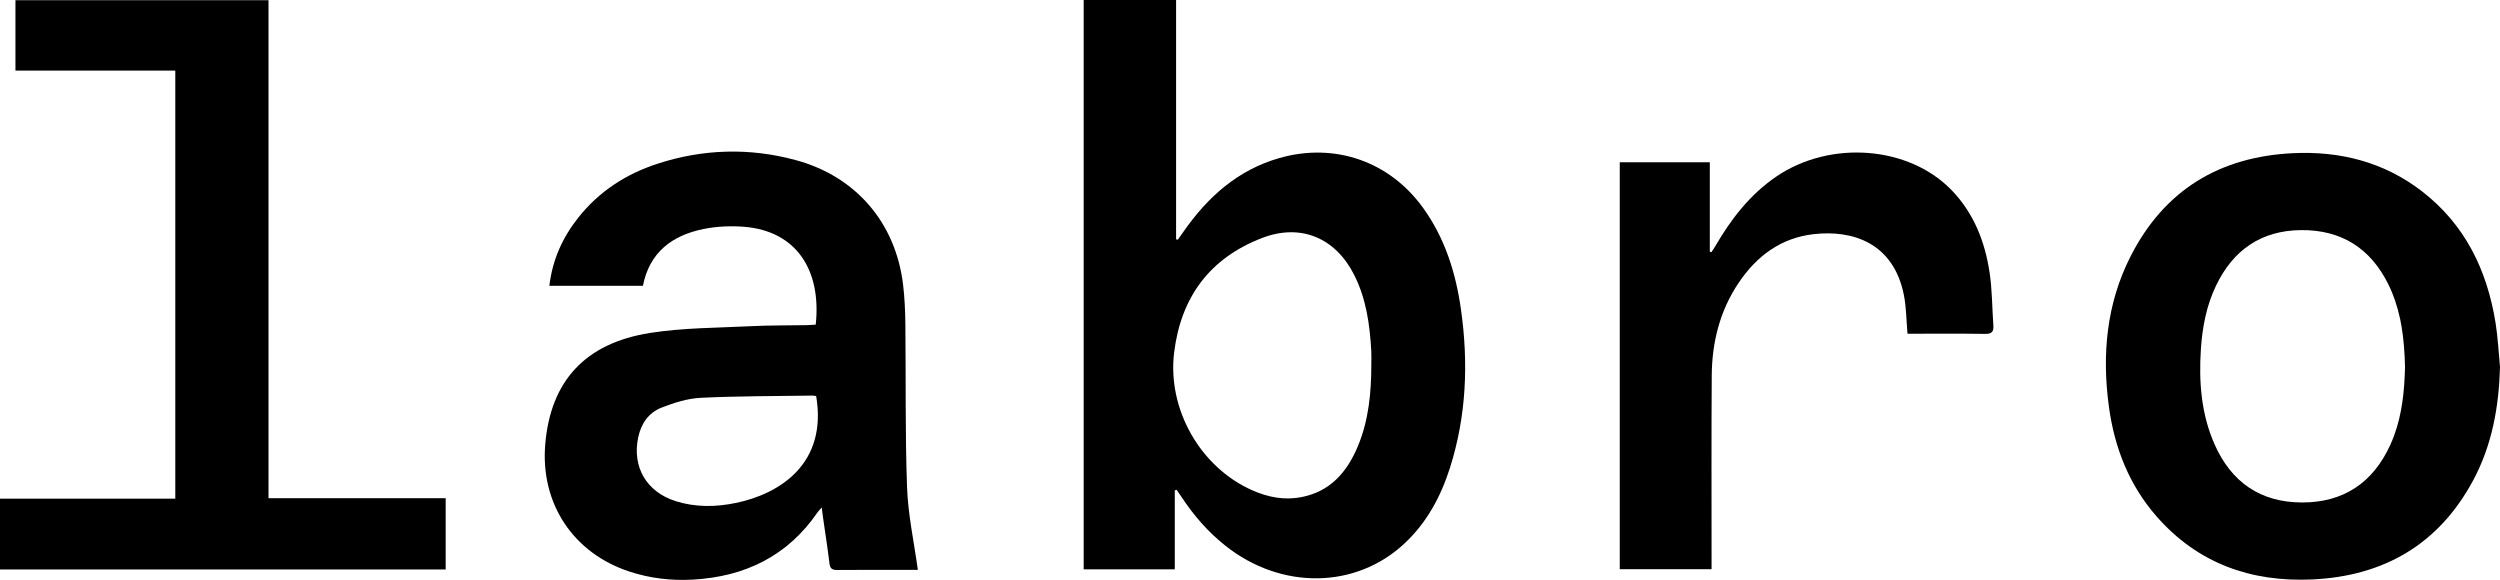 <?xml version="1.0" encoding="UTF-8"?>
<svg xmlns="http://www.w3.org/2000/svg" id="Ebene_2" viewBox="0 0 211 48.944">
  <g id="logo">
    <path d="M202.555,26.852c.009.04.018.079.027.119-.008-.04-.018-.08-.027-.119Z" fill="none" stroke-width="0"></path>
    <path d="M201.945,24.826c.074.187.142.376.206.565-.064-.189-.132-.378-.206-.565Z" fill="none" stroke-width="0"></path>
    <path d="M202.587,26.995c.035.169.066.338.096.507-.029-.17-.061-.339-.096-.507Z" fill="none" stroke-width="0"></path>
    <path d="M120.102,17.537c-2.824-3.918-7.449-5.527-12.104-4.203-3.523,1.002-6.071,3.289-8.114,6.225-.157.226-.319.448-.478.672-.048-.011-.096-.022-.144-.034V0h-7.8v48.051h7.69v-6.656c.05-.02.1-.04.15-.06.144.21.293.417.433.63,1.025,1.554,2.234,2.942,3.698,4.101,4.702,3.725,10.983,3.655,15.105-.196,1.889-1.765,3.076-3.974,3.847-6.41,1.387-4.384,1.56-8.862.915-13.384-.438-3.075-1.356-5.985-3.197-8.539ZM115.74,30.769c-.003,2.365-.218,4.702-1.143,6.911-.908,2.17-2.328,3.808-4.764,4.279-1.438.278-2.815.008-4.143-.579-4.383-1.938-7.173-6.839-6.595-11.611.567-4.683,3.007-7.983,7.417-9.681,3.273-1.26,6.201-.017,7.783,3.118,1.017,2.014,1.315,4.195,1.441,6.411.022.383.003.768.003,1.152Z" fill="#000" stroke-width="0"></path>
    <path d="M76.412,27.327c-.012-1.101-.061-2.209-.192-3.302-.627-5.218-3.973-9.13-9.048-10.509-3.922-1.065-7.848-.949-11.711.314-2.633.861-4.892,2.325-6.635,4.513-1.341,1.684-2.2,3.576-2.46,5.777h7.897c.556-2.831,2.471-4.256,5.115-4.792,1.114-.226,2.301-.278,3.437-.186,4.427.361,6.521,3.688,6.033,8.255-.249.015-.507.041-.767.046-1.562.028-3.125.007-4.684.086-2.85.144-5.732.129-8.539.572-5.502.869-8.397,4.095-8.84,9.399-.418,4.999,2.362,9.189,7.123,10.746,1.734.567,3.517.774,5.329.673,4.405-.245,8.011-1.989,10.546-5.7.072-.106.17-.195.338-.384.045.35.071.581.104.811.186,1.305.392,2.608.551,3.917.053.437.241.548.65.543,1.658-.017,3.316-.007,4.974-.007.664,0,1.329,0,1.833,0-.322-2.356-.827-4.644-.91-6.947-.167-4.604-.094-9.216-.144-13.825ZM62.086,42.453c-1.688.347-3.393.371-5.058-.156-2.465-.781-3.688-2.883-3.165-5.378.242-1.158.877-2.085,1.956-2.509,1.055-.415,2.196-.779,3.315-.834,3.141-.155,6.29-.139,9.436-.188.092-.001.184.022.315.039.967,5.735-3.098,8.265-6.797,9.027Z" fill="#000" stroke-width="0"></path>
    <path d="M22.661.019H1.304v5.941h13.491v36.127H0v5.978h37.615v-6.016h-14.953V.019Z" fill="#000" stroke-width="0"></path>
    <path d="M210.626,27.259c-.714-4.472-2.585-8.329-6.251-11.142-3.187-2.445-6.862-3.375-10.825-3.189-6.228.292-10.9,3.129-13.739,8.725-2.032,4.007-2.417,8.301-1.816,12.7.471,3.449,1.71,6.595,4.025,9.238,3.478,3.971,7.983,5.555,13.146,5.314,6.019-.281,10.656-2.956,13.555-8.336,1.607-2.981,2.185-6.223,2.279-9.589-.121-1.241-.177-2.492-.374-3.72ZM202.055,36.788c-.099.266-.208.53-.328.791-1.459,3.176-3.944,4.835-7.436,4.83-3.507-.005-5.969-1.714-7.379-4.903-1.133-2.564-1.338-5.28-1.157-8.039.122-1.855.467-3.665,1.276-5.355,1.436-3.001,3.8-4.653,7.158-4.69,3.4-.038,5.875,1.517,7.384,4.569.136.276.26.554.371.834.074.187.142.376.206.565.164.481.297.969.404,1.461.009.04.018.079.027.119.002.008.003.016.005.024.035.169.066.338.096.507.197,1.141.275,2.307.303,3.482-.05,1.984-.239,3.942-.93,5.803Z" fill="#000" stroke-width="0"></path>
    <path d="M167.915,22.959c-.393-2.579-1.326-4.957-3.173-6.883-3.619-3.774-10.297-4.287-14.864-1.146-2.206,1.517-3.793,3.578-5.117,5.866-.098.17-.216.328-.324.492-.043-.015-.087-.03-.13-.045v-7.55h-7.6v34.345h7.749c0-.347-0-.633,0-.919.002-5.137-.02-10.275.015-15.412.019-2.812.678-5.47,2.269-7.835,1.517-2.255,3.549-3.785,6.309-4.107,3.258-.381,6.767.695,7.642,5.151.202,1.026.201,2.093.303,3.25,2.195,0,4.377-.019,6.559.013.559.008.724-.195.687-.706-.107-1.506-.098-3.028-.324-4.515Z" fill="#000" stroke-width="0"></path>
  </g>
</svg>
